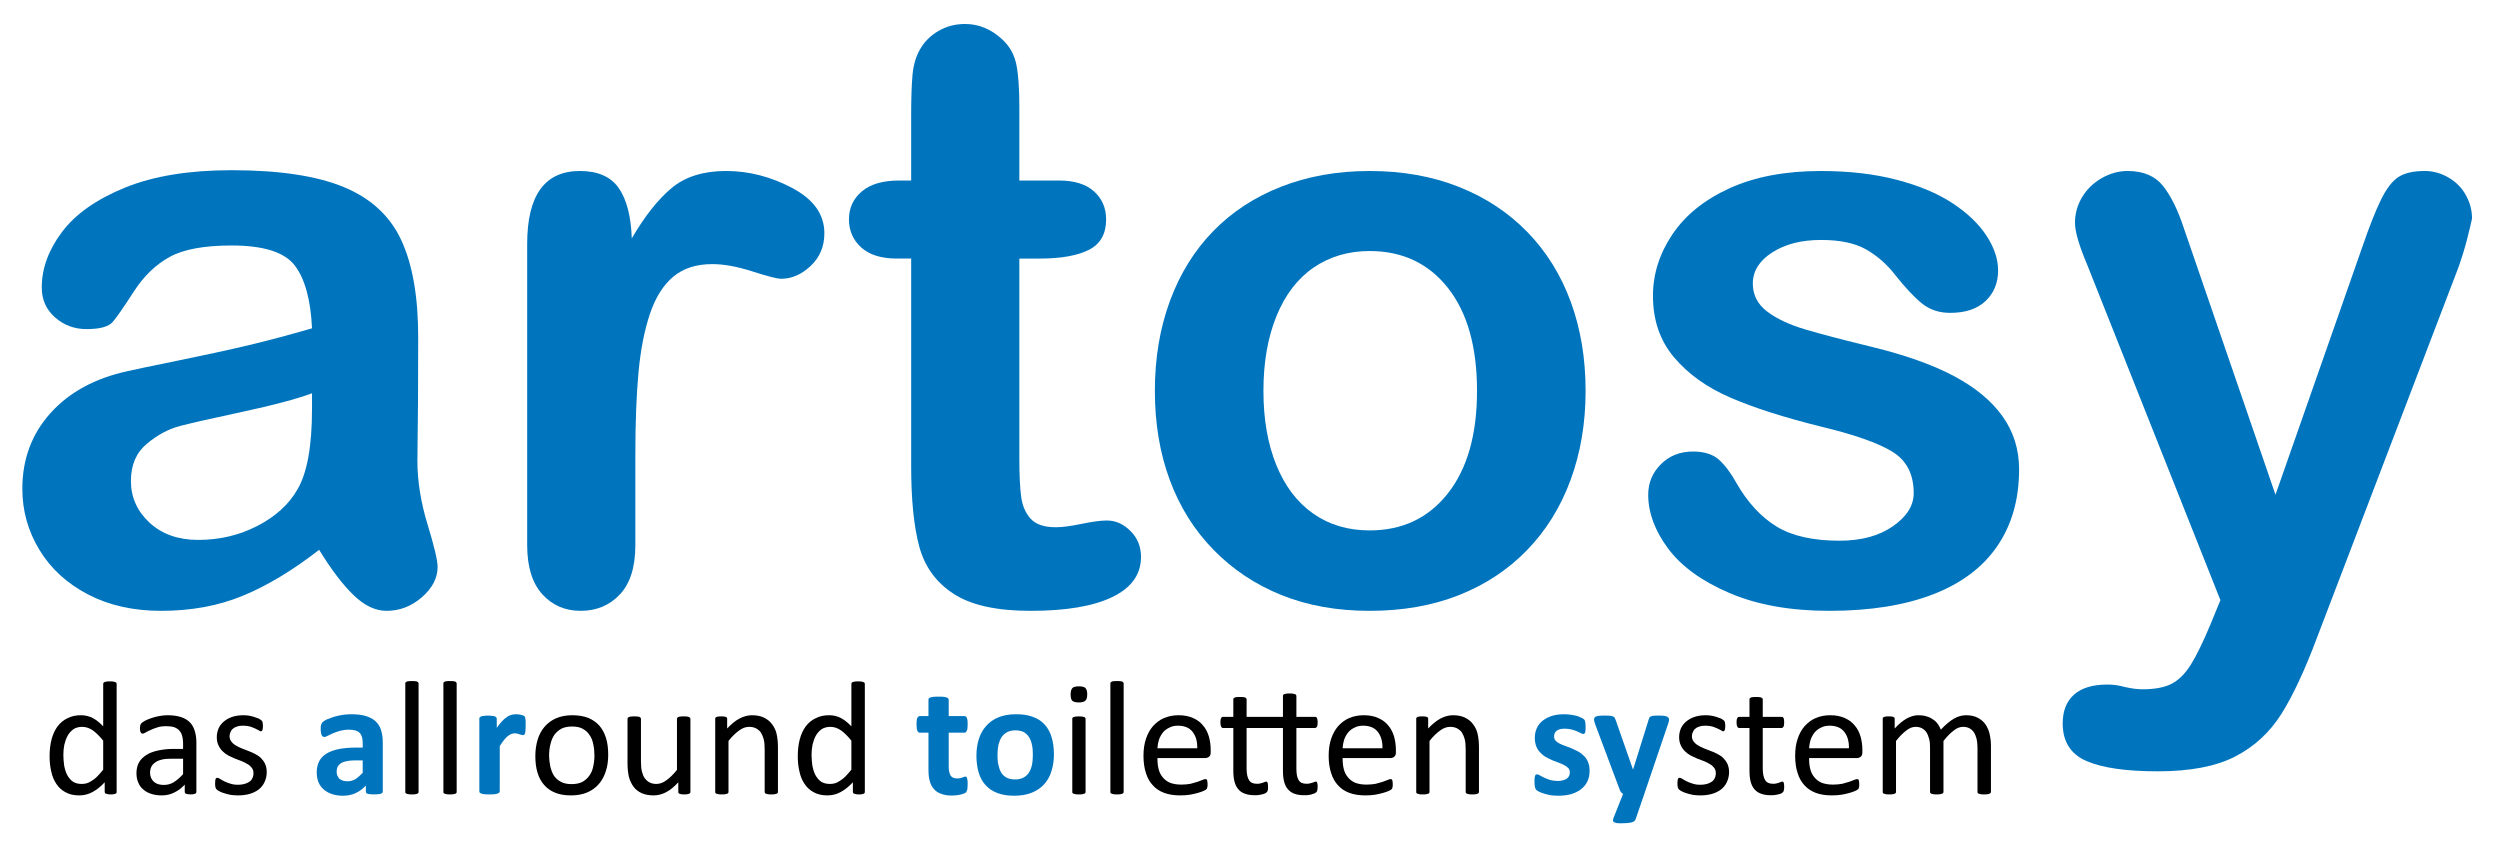 <?xml version="1.0" encoding="UTF-8" standalone="no"?><!DOCTYPE svg PUBLIC "-//W3C//DTD SVG 1.1//EN" "http://www.w3.org/Graphics/SVG/1.1/DTD/svg11.dtd"><svg width="100%" height="100%" viewBox="0 0 360 122" version="1.1" xmlns="http://www.w3.org/2000/svg" xmlns:xlink="http://www.w3.org/1999/xlink" xml:space="preserve" xmlns:serif="http://www.serif.com/" style="fill-rule:evenodd;clip-rule:evenodd;stroke-linejoin:round;stroke-miterlimit:2;"><rect id="ArtBoard1" x="0" y="0" width="359.191" height="122" style="fill:none;"/><g><path d="M45.957,79.174c-3.766,2.929 -7.408,5.126 -10.927,6.59c-3.519,1.465 -7.466,2.197 -11.841,2.197c-3.994,0 -7.503,-0.789 -10.527,-2.368c-3.025,-1.579 -5.355,-3.718 -6.99,-6.419c-1.636,-2.701 -2.454,-5.63 -2.454,-8.788c-0,-4.26 1.35,-7.893 4.051,-10.899c2.701,-3.005 6.41,-5.021 11.127,-6.048c0.989,-0.228 3.443,-0.742 7.361,-1.541c3.918,-0.799 7.276,-1.531 10.072,-2.197c2.796,-0.665 5.829,-1.474 9.101,-2.425c-0.19,-4.108 -1.018,-7.123 -2.482,-9.044c-1.465,-1.921 -4.499,-2.882 -9.102,-2.882c-3.956,0 -6.933,0.552 -8.93,1.655c-1.997,1.103 -3.709,2.758 -5.135,4.965c-1.427,2.206 -2.435,3.661 -3.024,4.365c-0.59,0.704 -1.855,1.055 -3.795,1.055c-1.75,0 -3.262,-0.561 -4.536,-1.683c-1.275,-1.122 -1.912,-2.558 -1.912,-4.308c-0,-2.739 0.97,-5.402 2.91,-7.989c1.94,-2.586 4.964,-4.717 9.073,-6.391c4.108,-1.673 9.225,-2.51 15.349,-2.51c6.848,-0 12.231,0.808 16.149,2.425c3.918,1.617 6.686,4.175 8.302,7.675c1.617,3.499 2.425,8.14 2.425,13.923c0,3.652 -0.009,6.752 -0.028,9.301c-0.019,2.548 -0.048,5.382 -0.086,8.502c0,2.929 0.485,5.982 1.455,9.158c0.97,3.177 1.455,5.221 1.455,6.134c0,1.598 -0.751,3.053 -2.253,4.366c-1.503,1.312 -3.205,1.968 -5.107,1.968c-1.598,0 -3.177,-0.751 -4.737,-2.254c-1.559,-1.502 -3.214,-3.68 -4.964,-6.533Zm-1.027,-22.54c-2.283,0.837 -5.602,1.722 -9.957,2.654c-4.356,0.932 -7.371,1.617 -9.045,2.054c-1.673,0.437 -3.271,1.293 -4.793,2.568c-1.521,1.274 -2.282,3.053 -2.282,5.335c-0,2.359 0.894,4.365 2.682,6.02c1.788,1.655 4.127,2.482 7.018,2.482c3.082,0 5.925,-0.675 8.531,-2.026c2.606,-1.35 4.517,-3.09 5.735,-5.221c1.407,-2.358 2.111,-6.238 2.111,-11.64l-0,-2.226Z" style="fill:#0075be;fill-rule:nonzero;"/><path d="M91.492,65.479l0,13.01c0,3.157 -0.742,5.525 -2.225,7.104c-1.484,1.579 -3.367,2.368 -5.649,2.368c-2.245,0 -4.09,-0.799 -5.535,-2.396c-1.446,-1.598 -2.169,-3.957 -2.169,-7.076l0,-43.367c0,-6.999 2.53,-10.499 7.59,-10.499c2.586,-0 4.45,0.818 5.592,2.453c1.141,1.636 1.769,4.052 1.883,7.247c1.864,-3.195 3.775,-5.611 5.734,-7.247c1.959,-1.635 4.575,-2.453 7.846,-2.453c3.272,-0 6.448,0.818 9.53,2.453c3.081,1.636 4.622,3.805 4.622,6.506c-0,1.902 -0.657,3.471 -1.969,4.707c-1.312,1.236 -2.729,1.855 -4.251,1.855c-0.571,-0 -1.95,-0.352 -4.137,-1.056c-2.187,-0.704 -4.118,-1.056 -5.792,-1.056c-2.282,0 -4.146,0.599 -5.592,1.798c-1.445,1.198 -2.568,2.976 -3.367,5.335c-0.798,2.359 -1.35,5.164 -1.654,8.417c-0.305,3.252 -0.457,7.218 -0.457,11.897Z" style="fill:#0075be;fill-rule:nonzero;"/><path d="M129.495,25.992l1.712,0l0,-9.358c0,-2.51 0.067,-4.479 0.2,-5.906c0.133,-1.426 0.504,-2.653 1.112,-3.68c0.609,-1.065 1.484,-1.931 2.625,-2.596c1.142,-0.666 2.416,-0.999 3.823,-0.999c1.979,-0 3.767,0.742 5.364,2.225c1.065,0.989 1.741,2.197 2.026,3.624c0.285,1.426 0.428,3.452 0.428,6.077l-0,10.613l5.706,0c2.206,0 3.89,0.523 5.05,1.57c1.16,1.046 1.74,2.387 1.74,4.022c0,2.093 -0.827,3.557 -2.482,4.394c-1.655,0.837 -4.023,1.255 -7.104,1.255l-2.91,0l-0,28.645c-0,2.435 0.085,4.309 0.257,5.621c0.171,1.312 0.627,2.378 1.369,3.195c0.742,0.818 1.95,1.227 3.624,1.227c0.913,0 2.149,-0.161 3.709,-0.485c1.559,-0.323 2.777,-0.485 3.651,-0.485c1.256,0 2.388,0.504 3.396,1.512c1.008,1.008 1.512,2.254 1.512,3.738c-0,2.511 -1.37,4.432 -4.109,5.763c-2.739,1.331 -6.676,1.997 -11.811,1.997c-4.87,0 -8.56,-0.818 -11.07,-2.453c-2.511,-1.636 -4.156,-3.9 -4.936,-6.791c-0.78,-2.891 -1.17,-6.752 -1.17,-11.583l0,-29.901l-2.054,0c-2.245,0 -3.956,-0.532 -5.136,-1.597c-1.179,-1.065 -1.769,-2.416 -1.769,-4.052c0,-1.635 0.619,-2.976 1.855,-4.022c1.236,-1.047 3.034,-1.57 5.392,-1.57Z" style="fill:#0075be;fill-rule:nonzero;"/><path d="M228.326,56.292c-0,4.641 -0.723,8.921 -2.168,12.839c-1.446,3.918 -3.538,7.285 -6.277,10.1c-2.739,2.815 -6.011,4.974 -9.815,6.476c-3.804,1.503 -8.084,2.254 -12.839,2.254c-4.717,0 -8.958,-0.761 -12.724,-2.282c-3.766,-1.522 -7.028,-3.7 -9.786,-6.534c-2.758,-2.834 -4.851,-6.181 -6.277,-10.043c-1.427,-3.861 -2.14,-8.131 -2.14,-12.81c-0,-4.717 0.723,-9.035 2.168,-12.953c1.446,-3.918 3.519,-7.266 6.22,-10.043c2.701,-2.777 5.972,-4.917 9.815,-6.419c3.842,-1.503 8.083,-2.254 12.724,-2.254c4.717,-0 8.997,0.761 12.839,2.282c3.842,1.522 7.133,3.69 9.872,6.505c2.739,2.815 4.822,6.163 6.248,10.043c1.427,3.88 2.14,8.16 2.14,12.839Zm-15.635,0c0,-6.353 -1.398,-11.298 -4.194,-14.836c-2.796,-3.538 -6.553,-5.307 -11.27,-5.307c-3.043,0 -5.725,0.79 -8.045,2.368c-2.321,1.579 -4.109,3.909 -5.364,6.99c-1.256,3.082 -1.883,6.677 -1.883,10.785c-0,4.07 0.618,7.627 1.854,10.671c1.237,3.043 3.006,5.373 5.307,6.99c2.302,1.616 5.012,2.425 8.131,2.425c4.717,-0 8.474,-1.779 11.27,-5.336c2.796,-3.556 4.194,-8.473 4.194,-14.75Z" style="fill:#0075be;fill-rule:nonzero;"/><path d="M290.751,67.59c0,4.299 -1.046,7.979 -3.138,11.042c-2.092,3.062 -5.183,5.382 -9.273,6.961c-4.089,1.579 -9.063,2.368 -14.921,2.368c-5.592,0 -10.385,-0.856 -14.38,-2.568c-3.994,-1.711 -6.942,-3.851 -8.844,-6.419c-1.902,-2.568 -2.853,-5.145 -2.853,-7.732c-0,-1.712 0.608,-3.176 1.826,-4.394c1.217,-1.217 2.758,-1.826 4.622,-1.826c1.635,0 2.891,0.4 3.766,1.199c0.875,0.799 1.711,1.921 2.51,3.366c1.598,2.777 3.51,4.851 5.735,6.22c2.225,1.37 5.259,2.054 9.101,2.054c3.12,0 5.678,-0.694 7.675,-2.082c1.997,-1.389 2.996,-2.977 2.996,-4.765c-0,-2.739 -1.037,-4.736 -3.11,-5.992c-2.073,-1.255 -5.487,-2.453 -10.243,-3.594c-5.363,-1.332 -9.729,-2.73 -13.095,-4.194c-3.367,-1.465 -6.058,-3.396 -8.074,-5.792c-2.017,-2.397 -3.025,-5.345 -3.025,-8.845c0,-3.119 0.932,-6.067 2.796,-8.844c1.864,-2.777 4.613,-4.993 8.246,-6.648c3.633,-1.655 8.017,-2.482 13.152,-2.482c4.033,-0 7.656,0.418 10.871,1.255c3.214,0.837 5.896,1.959 8.045,3.367c2.15,1.407 3.785,2.967 4.908,4.679c1.122,1.712 1.683,3.386 1.683,5.021c-0,1.788 -0.599,3.253 -1.797,4.394c-1.199,1.141 -2.901,1.712 -5.107,1.712c-1.598,-0 -2.958,-0.457 -4.08,-1.37c-1.123,-0.913 -2.406,-2.282 -3.852,-4.108c-1.179,-1.522 -2.568,-2.739 -4.166,-3.652c-1.597,-0.913 -3.766,-1.369 -6.505,-1.369c-2.815,-0 -5.154,0.599 -7.018,1.797c-1.864,1.198 -2.796,2.691 -2.796,4.479c-0,1.636 0.685,2.977 2.054,4.023c1.37,1.046 3.215,1.912 5.535,2.596c2.321,0.685 5.516,1.522 9.586,2.511c4.832,1.179 8.778,2.587 11.841,4.223c3.062,1.636 5.382,3.566 6.961,5.791c1.579,2.226 2.368,4.765 2.368,7.618Z" style="fill:#0075be;fill-rule:nonzero;"/><path d="M318.312,89.901l1.427,-3.48l-19.173,-48.275c-1.179,-2.777 -1.769,-4.793 -1.769,-6.048c-0,-1.332 0.342,-2.568 1.027,-3.709c0.685,-1.141 1.626,-2.054 2.825,-2.739c1.198,-0.685 2.444,-1.027 3.737,-1.027c2.245,-0 3.937,0.713 5.079,2.14c1.141,1.426 2.149,3.471 3.024,6.134l13.181,38.345l12.497,-35.663c0.989,-2.891 1.883,-5.155 2.681,-6.791c0.799,-1.635 1.646,-2.739 2.54,-3.309c0.894,-0.571 2.159,-0.856 3.794,-0.856c1.18,-0 2.311,0.314 3.395,0.941c1.085,0.628 1.922,1.474 2.511,2.54c0.59,1.065 0.885,2.187 0.885,3.366c-0.153,0.723 -0.4,1.75 -0.742,3.082c-0.343,1.331 -0.761,2.681 -1.256,4.051l-20.313,53.181c-1.75,4.679 -3.462,8.35 -5.136,11.013c-1.674,2.663 -3.89,4.708 -6.648,6.134c-2.758,1.427 -6.476,2.14 -11.155,2.14c-4.565,0 -7.989,-0.494 -10.271,-1.483c-2.283,-0.99 -3.424,-2.796 -3.424,-5.421c0,-1.788 0.542,-3.167 1.626,-4.137c1.084,-0.97 2.692,-1.455 4.822,-1.455c0.837,-0 1.655,0.114 2.454,0.342c0.989,0.228 1.845,0.342 2.567,0.342c1.788,0 3.196,-0.266 4.223,-0.798c1.027,-0.533 1.95,-1.456 2.767,-2.768c0.818,-1.312 1.76,-3.243 2.825,-5.792Z" style="fill:#0075be;fill-rule:nonzero;"/><g transform="matrix(0.994,0,0,0.994,-21.055,15.593)"><g transform="matrix(24.045,0,0,24.045,27.235,99.325)"><path d="M0.451,-0.012c0,0.002 -0,0.005 -0.002,0.007c-0.001,0.002 -0.003,0.003 -0.005,0.004c-0.003,0.001 -0.007,0.002 -0.011,0.003c-0.005,0.001 -0.01,0.001 -0.017,0.001c-0.007,-0 -0.013,-0 -0.017,-0.001c-0.005,-0.001 -0.008,-0.002 -0.011,-0.003c-0.003,-0.001 -0.005,-0.002 -0.007,-0.004c-0.001,-0.002 -0.002,-0.005 -0.002,-0.007l0,-0.058c-0.023,0.025 -0.047,0.044 -0.072,0.058c-0.025,0.014 -0.052,0.021 -0.081,0.021c-0.033,0 -0.06,-0.006 -0.083,-0.019c-0.023,-0.012 -0.041,-0.029 -0.055,-0.05c-0.015,-0.022 -0.025,-0.047 -0.031,-0.075c-0.007,-0.029 -0.01,-0.06 -0.01,-0.092c-0,-0.037 0.004,-0.071 0.012,-0.102c0.008,-0.03 0.02,-0.056 0.036,-0.078c0.016,-0.021 0.036,-0.038 0.06,-0.049c0.023,-0.012 0.05,-0.018 0.081,-0.018c0.026,0 0.05,0.006 0.071,0.017c0.021,0.011 0.042,0.028 0.063,0.05l0,-0.256c0,-0.002 0.001,-0.004 0.002,-0.006c0.001,-0.002 0.003,-0.004 0.006,-0.005c0.004,-0.001 0.008,-0.002 0.013,-0.003c0.005,-0.001 0.011,-0.001 0.019,-0.001c0.008,-0 0.015,0 0.02,0.001c0.005,0.001 0.009,0.002 0.012,0.003c0.003,0.001 0.006,0.003 0.007,0.005c0.001,0.002 0.002,0.004 0.002,0.006l0,0.651Zm-0.081,-0.309c-0.022,-0.027 -0.043,-0.048 -0.063,-0.062c-0.02,-0.014 -0.042,-0.021 -0.064,-0.021c-0.02,-0 -0.038,0.005 -0.052,0.014c-0.014,0.01 -0.026,0.023 -0.035,0.039c-0.009,0.016 -0.015,0.034 -0.02,0.054c-0.004,0.02 -0.006,0.041 -0.006,0.062c0,0.022 0.002,0.043 0.005,0.065c0.004,0.021 0.01,0.04 0.018,0.056c0.009,0.016 0.02,0.03 0.034,0.04c0.014,0.009 0.032,0.014 0.053,0.014c0.01,0 0.021,-0.001 0.031,-0.004c0.01,-0.003 0.02,-0.008 0.03,-0.015c0.011,-0.006 0.022,-0.015 0.033,-0.026c0.011,-0.011 0.023,-0.025 0.036,-0.041l0,-0.175Z" style="fill-rule:nonzero;"/></g><g transform="matrix(24.045,0,0,24.045,39.867,99.325)"><path d="M0.406,-0.012c-0,0.004 -0.002,0.007 -0.004,0.009c-0.003,0.002 -0.006,0.003 -0.011,0.004c-0.004,0.001 -0.011,0.002 -0.02,0.002c-0.008,-0 -0.015,-0.001 -0.02,-0.002c-0.005,-0.001 -0.009,-0.002 -0.011,-0.004c-0.002,-0.002 -0.004,-0.005 -0.004,-0.009l0,-0.044c-0.019,0.021 -0.04,0.037 -0.064,0.048c-0.023,0.012 -0.048,0.017 -0.075,0.017c-0.023,0 -0.044,-0.003 -0.062,-0.009c-0.019,-0.006 -0.035,-0.014 -0.048,-0.026c-0.014,-0.011 -0.024,-0.025 -0.031,-0.042c-0.007,-0.016 -0.011,-0.035 -0.011,-0.057c-0,-0.024 0.005,-0.046 0.015,-0.064c0.01,-0.018 0.025,-0.033 0.044,-0.045c0.018,-0.012 0.042,-0.021 0.069,-0.027c0.027,-0.006 0.058,-0.01 0.092,-0.01l0.061,0l-0,-0.034c-0,-0.017 -0.002,-0.032 -0.006,-0.045c-0.003,-0.013 -0.009,-0.023 -0.017,-0.032c-0.008,-0.009 -0.018,-0.015 -0.031,-0.02c-0.013,-0.004 -0.028,-0.006 -0.047,-0.006c-0.02,-0 -0.038,0.002 -0.053,0.007c-0.016,0.005 -0.03,0.01 -0.042,0.016c-0.012,0.005 -0.022,0.01 -0.03,0.015c-0.008,0.005 -0.014,0.007 -0.017,0.007c-0.003,0 -0.005,-0 -0.007,-0.002c-0.002,-0.001 -0.004,-0.003 -0.005,-0.006c-0.002,-0.002 -0.003,-0.006 -0.004,-0.01c-0,-0.004 -0.001,-0.008 -0.001,-0.013c0,-0.008 0.001,-0.015 0.002,-0.019c0.001,-0.005 0.004,-0.01 0.008,-0.014c0.005,-0.004 0.012,-0.009 0.023,-0.015c0.011,-0.005 0.023,-0.011 0.037,-0.015c0.014,-0.005 0.03,-0.009 0.046,-0.012c0.017,-0.003 0.033,-0.005 0.05,-0.005c0.032,0 0.059,0.004 0.081,0.011c0.022,0.007 0.04,0.018 0.054,0.032c0.013,0.013 0.023,0.031 0.029,0.051c0.007,0.021 0.01,0.045 0.01,0.072l-0,0.296Zm-0.08,-0.2l-0.069,-0c-0.022,-0 -0.042,0.001 -0.058,0.005c-0.016,0.004 -0.03,0.009 -0.04,0.017c-0.011,0.007 -0.019,0.016 -0.024,0.026c-0.005,0.01 -0.008,0.022 -0.008,0.036c0,0.022 0.008,0.041 0.022,0.054c0.015,0.014 0.035,0.02 0.061,0.02c0.021,0 0.041,-0.005 0.059,-0.016c0.018,-0.011 0.037,-0.027 0.057,-0.049l-0,-0.093Z" style="fill-rule:nonzero;"/></g><g transform="matrix(24.045,0,0,24.045,51.385,99.325)"><path d="M0.351,-0.132c-0,0.023 -0.005,0.043 -0.013,0.06c-0.008,0.018 -0.02,0.033 -0.035,0.045c-0.016,0.012 -0.034,0.021 -0.055,0.027c-0.021,0.006 -0.044,0.009 -0.07,0.009c-0.015,0 -0.03,-0.001 -0.044,-0.003c-0.015,-0.003 -0.027,-0.006 -0.039,-0.01c-0.011,-0.003 -0.02,-0.007 -0.028,-0.011c-0.008,-0.004 -0.014,-0.008 -0.017,-0.011c-0.004,-0.004 -0.006,-0.008 -0.008,-0.014c-0.002,-0.006 -0.002,-0.014 -0.002,-0.024c-0,-0.006 -0,-0.011 0.001,-0.016c0,-0.004 0.001,-0.007 0.002,-0.01c0.001,-0.002 0.002,-0.004 0.004,-0.005c0.002,-0.002 0.004,-0.002 0.006,-0.002c0.004,-0 0.009,0.002 0.016,0.006c0.007,0.005 0.016,0.01 0.026,0.015c0.01,0.005 0.022,0.01 0.036,0.014c0.014,0.005 0.03,0.007 0.049,0.007c0.013,-0 0.026,-0.002 0.037,-0.005c0.011,-0.003 0.02,-0.007 0.029,-0.013c0.008,-0.005 0.014,-0.012 0.018,-0.021c0.005,-0.009 0.007,-0.019 0.007,-0.031c-0,-0.013 -0.003,-0.023 -0.01,-0.032c-0.006,-0.008 -0.014,-0.016 -0.025,-0.022c-0.01,-0.007 -0.022,-0.012 -0.035,-0.018c-0.013,-0.005 -0.026,-0.01 -0.04,-0.015c-0.014,-0.006 -0.027,-0.012 -0.041,-0.019c-0.013,-0.007 -0.025,-0.016 -0.035,-0.026c-0.01,-0.01 -0.019,-0.022 -0.025,-0.036c-0.007,-0.014 -0.01,-0.031 -0.01,-0.05c0,-0.018 0.004,-0.034 0.01,-0.05c0.007,-0.016 0.017,-0.029 0.03,-0.041c0.014,-0.012 0.03,-0.022 0.05,-0.029c0.02,-0.007 0.044,-0.011 0.07,-0.011c0.012,0 0.024,0.001 0.036,0.003c0.011,0.002 0.022,0.005 0.031,0.008c0.01,0.003 0.018,0.006 0.025,0.009c0.006,0.004 0.011,0.007 0.015,0.009c0.003,0.003 0.005,0.005 0.006,0.007c0.002,0.002 0.002,0.004 0.003,0.007c0,0.002 0.001,0.005 0.001,0.009c0.001,0.003 0.001,0.008 0.001,0.013c0,0.005 -0,0.01 -0.001,0.014c-0,0.004 -0.001,0.008 -0.002,0.01c-0.001,0.003 -0.003,0.005 -0.004,0.006c-0.002,0.001 -0.004,0.002 -0.006,0.002c-0.003,-0 -0.007,-0.002 -0.012,-0.006c-0.006,-0.003 -0.013,-0.007 -0.022,-0.011c-0.009,-0.004 -0.019,-0.008 -0.031,-0.012c-0.012,-0.003 -0.025,-0.005 -0.041,-0.005c-0.013,-0 -0.025,0.001 -0.036,0.005c-0.01,0.003 -0.019,0.007 -0.025,0.013c-0.007,0.005 -0.012,0.012 -0.015,0.02c-0.004,0.008 -0.006,0.016 -0.006,0.025c0,0.013 0.004,0.024 0.01,0.032c0.007,0.009 0.015,0.017 0.026,0.023c0.01,0.007 0.022,0.012 0.035,0.018c0.014,0.005 0.027,0.01 0.041,0.016c0.014,0.005 0.028,0.011 0.041,0.018c0.014,0.007 0.026,0.015 0.036,0.025c0.01,0.01 0.019,0.022 0.025,0.035c0.006,0.014 0.01,0.03 0.01,0.049Z" style="fill-rule:nonzero;"/></g><g transform="matrix(24.045,0,0,24.045,66.225,99.325)"><path d="M0.433,-0.015c-0,0.004 -0.002,0.008 -0.005,0.011c-0.004,0.002 -0.009,0.004 -0.016,0.005c-0.007,0.001 -0.017,0.002 -0.031,0.002c-0.014,-0 -0.025,-0.001 -0.032,-0.002c-0.006,-0.001 -0.011,-0.003 -0.014,-0.005c-0.003,-0.003 -0.004,-0.007 -0.004,-0.011l0,-0.035c-0.018,0.019 -0.038,0.034 -0.061,0.045c-0.023,0.011 -0.049,0.016 -0.077,0.016c-0.023,0 -0.044,-0.003 -0.063,-0.009c-0.02,-0.006 -0.036,-0.015 -0.051,-0.027c-0.014,-0.012 -0.025,-0.026 -0.033,-0.044c-0.007,-0.017 -0.011,-0.038 -0.011,-0.061c-0,-0.026 0.005,-0.048 0.015,-0.067c0.009,-0.018 0.024,-0.034 0.044,-0.046c0.02,-0.012 0.044,-0.021 0.073,-0.027c0.03,-0.006 0.064,-0.009 0.103,-0.009l0.042,0l0,-0.026c0,-0.014 -0.001,-0.026 -0.004,-0.036c-0.003,-0.01 -0.007,-0.019 -0.014,-0.026c-0.006,-0.007 -0.015,-0.012 -0.025,-0.015c-0.011,-0.003 -0.024,-0.005 -0.04,-0.005c-0.02,0 -0.038,0.003 -0.054,0.007c-0.017,0.005 -0.031,0.01 -0.043,0.015c-0.013,0.006 -0.023,0.011 -0.031,0.015c-0.008,0.005 -0.015,0.007 -0.02,0.007c-0.004,0 -0.007,-0.001 -0.01,-0.003c-0.003,-0.002 -0.005,-0.006 -0.007,-0.01c-0.002,-0.004 -0.003,-0.009 -0.004,-0.016c-0.001,-0.006 -0.001,-0.013 -0.001,-0.02c-0,-0.01 0,-0.018 0.002,-0.024c0.002,-0.006 0.005,-0.011 0.009,-0.016c0.005,-0.005 0.013,-0.01 0.024,-0.016c0.012,-0.005 0.025,-0.01 0.04,-0.015c0.016,-0.005 0.032,-0.009 0.05,-0.012c0.018,-0.003 0.037,-0.005 0.056,-0.005c0.034,0 0.064,0.003 0.088,0.01c0.024,0.007 0.044,0.017 0.06,0.031c0.015,0.014 0.027,0.031 0.034,0.053c0.007,0.022 0.011,0.048 0.011,0.078l-0,0.293Zm-0.121,-0.187l-0.047,0c-0.02,0 -0.037,0.002 -0.051,0.005c-0.014,0.003 -0.025,0.007 -0.034,0.013c-0.009,0.006 -0.015,0.013 -0.019,0.021c-0.004,0.008 -0.006,0.018 -0.006,0.029c-0,0.018 0.006,0.032 0.017,0.043c0.012,0.01 0.028,0.015 0.048,0.015c0.017,0 0.033,-0.004 0.048,-0.013c0.014,-0.009 0.029,-0.022 0.044,-0.038l0,-0.075Z" style="fill:#0075be;fill-rule:nonzero;"/></g><g transform="matrix(24.045,0,0,24.045,78.095,99.325)"><path d="M0.155,-0.012c0,0.002 -0,0.005 -0.002,0.006c-0.001,0.002 -0.003,0.004 -0.006,0.005c-0.003,0.001 -0.007,0.002 -0.012,0.003c-0.005,0.001 -0.012,0.001 -0.02,0.001c-0.008,-0 -0.015,-0 -0.02,-0.001c-0.005,-0.001 -0.009,-0.002 -0.012,-0.003c-0.003,-0.001 -0.005,-0.003 -0.007,-0.005c-0.001,-0.001 -0.001,-0.004 -0.001,-0.006l-0,-0.653c-0,-0.002 0,-0.004 0.001,-0.006c0.002,-0.002 0.004,-0.004 0.007,-0.005c0.003,-0.002 0.007,-0.003 0.012,-0.003c0.005,-0.001 0.012,-0.001 0.02,-0.001c0.008,-0 0.015,0 0.02,0.001c0.005,0 0.009,0.001 0.012,0.003c0.003,0.001 0.005,0.003 0.006,0.005c0.002,0.002 0.002,0.004 0.002,0.006l0,0.653Z" style="fill-rule:nonzero;"/></g><g transform="matrix(24.045,0,0,24.045,83.613,99.325)"><path d="M0.155,-0.012c0,0.002 -0,0.005 -0.002,0.006c-0.001,0.002 -0.003,0.004 -0.006,0.005c-0.003,0.001 -0.007,0.002 -0.012,0.003c-0.005,0.001 -0.012,0.001 -0.02,0.001c-0.008,-0 -0.015,-0 -0.02,-0.001c-0.005,-0.001 -0.009,-0.002 -0.012,-0.003c-0.003,-0.001 -0.005,-0.003 -0.007,-0.005c-0.001,-0.001 -0.001,-0.004 -0.001,-0.006l-0,-0.653c-0,-0.002 0,-0.004 0.001,-0.006c0.002,-0.002 0.004,-0.004 0.007,-0.005c0.003,-0.002 0.007,-0.003 0.012,-0.003c0.005,-0.001 0.012,-0.001 0.02,-0.001c0.008,-0 0.015,0 0.02,0.001c0.005,0 0.009,0.001 0.012,0.003c0.003,0.001 0.005,0.003 0.006,0.005c0.002,0.002 0.002,0.004 0.002,0.006l0,0.653Z" style="fill-rule:nonzero;"/></g><g transform="matrix(24.045,0,0,24.045,89.131,99.325)"><path d="M0.341,-0.412c0,0.012 -0,0.022 -0.001,0.029c-0,0.008 -0.001,0.014 -0.003,0.018c-0.001,0.004 -0.003,0.007 -0.005,0.009c-0.002,0.001 -0.005,0.002 -0.008,0.002c-0.002,-0 -0.005,-0.001 -0.009,-0.002c-0.003,-0.001 -0.006,-0.002 -0.011,-0.003c-0.004,-0.002 -0.008,-0.003 -0.013,-0.004c-0.005,-0.001 -0.01,-0.002 -0.016,-0.002c-0.007,0 -0.014,0.002 -0.021,0.004c-0.006,0.003 -0.014,0.007 -0.021,0.013c-0.007,0.006 -0.015,0.014 -0.023,0.024c-0.008,0.01 -0.016,0.022 -0.025,0.036l-0,0.271c-0,0.004 -0.001,0.007 -0.003,0.009c-0.002,0.002 -0.006,0.004 -0.01,0.006c-0.005,0.002 -0.011,0.003 -0.019,0.004c-0.008,0.001 -0.018,0.001 -0.03,0.001c-0.012,-0 -0.022,-0 -0.03,-0.001c-0.008,-0.001 -0.014,-0.002 -0.019,-0.004c-0.004,-0.002 -0.008,-0.004 -0.01,-0.006c-0.001,-0.002 -0.002,-0.005 -0.002,-0.009l-0,-0.435c-0,-0.003 0,-0.006 0.002,-0.009c0.002,-0.002 0.005,-0.004 0.009,-0.006c0.004,-0.001 0.009,-0.003 0.016,-0.003c0.007,-0.001 0.015,-0.002 0.025,-0.002c0.011,0 0.019,0.001 0.026,0.002c0.007,0 0.012,0.002 0.016,0.003c0.004,0.002 0.006,0.004 0.008,0.006c0.002,0.003 0.003,0.006 0.003,0.009l-0,0.054c0.011,-0.016 0.022,-0.03 0.032,-0.04c0.01,-0.011 0.019,-0.019 0.029,-0.025c0.009,-0.007 0.018,-0.011 0.027,-0.013c0.009,-0.003 0.018,-0.004 0.027,-0.004c0.004,0 0.009,0 0.014,0.001c0.005,0 0.01,0.001 0.015,0.002c0.005,0.001 0.01,0.003 0.014,0.004c0.004,0.002 0.006,0.003 0.008,0.005c0.002,0.001 0.003,0.003 0.004,0.005c0.001,0.002 0.002,0.005 0.002,0.008c0.001,0.004 0.001,0.009 0.002,0.016c0,0.006 0,0.016 0,0.027Z" style="fill:#0075be;fill-rule:nonzero;"/></g><g transform="matrix(24.045,0,0,24.045,97.678,99.325)"><path d="M0.483,-0.237c0,0.036 -0.004,0.069 -0.014,0.099c-0.009,0.03 -0.023,0.056 -0.042,0.078c-0.019,0.022 -0.042,0.039 -0.07,0.051c-0.028,0.012 -0.061,0.018 -0.098,0.018c-0.036,0 -0.068,-0.005 -0.095,-0.016c-0.027,-0.011 -0.049,-0.026 -0.067,-0.047c-0.018,-0.02 -0.031,-0.045 -0.04,-0.074c-0.009,-0.03 -0.013,-0.063 -0.013,-0.1c-0,-0.036 0.005,-0.069 0.014,-0.099c0.009,-0.03 0.023,-0.056 0.042,-0.078c0.019,-0.022 0.042,-0.039 0.07,-0.051c0.028,-0.012 0.061,-0.018 0.098,-0.018c0.036,0 0.068,0.006 0.095,0.016c0.026,0.011 0.049,0.027 0.067,0.047c0.018,0.021 0.031,0.046 0.04,0.075c0.009,0.029 0.013,0.062 0.013,0.099Zm-0.083,0.006c-0,-0.024 -0.002,-0.047 -0.007,-0.068c-0.004,-0.021 -0.011,-0.04 -0.022,-0.055c-0.01,-0.016 -0.024,-0.029 -0.041,-0.038c-0.017,-0.01 -0.039,-0.014 -0.065,-0.014c-0.024,-0 -0.045,0.004 -0.062,0.012c-0.017,0.009 -0.031,0.021 -0.043,0.036c-0.011,0.016 -0.019,0.034 -0.024,0.055c-0.006,0.021 -0.009,0.045 -0.009,0.07c0,0.024 0.003,0.046 0.007,0.067c0.005,0.022 0.012,0.04 0.022,0.056c0.011,0.016 0.024,0.028 0.042,0.037c0.017,0.01 0.039,0.014 0.065,0.014c0.024,0 0.044,-0.004 0.062,-0.012c0.017,-0.009 0.031,-0.021 0.042,-0.036c0.012,-0.015 0.02,-0.033 0.025,-0.055c0.005,-0.021 0.008,-0.044 0.008,-0.069Z" style="fill-rule:nonzero;"/></g><g transform="matrix(24.045,0,0,24.045,110.358,99.325)"><path d="M0.451,-0.012c0,0.002 -0,0.005 -0.002,0.006c-0.001,0.002 -0.003,0.004 -0.006,0.005c-0.003,0.001 -0.006,0.002 -0.011,0.003c-0.005,0.001 -0.011,0.001 -0.017,0.001c-0.008,-0 -0.014,-0 -0.019,-0.001c-0.004,-0.001 -0.008,-0.002 -0.011,-0.003c-0.003,-0.001 -0.005,-0.003 -0.006,-0.005c-0.001,-0.001 -0.001,-0.004 -0.001,-0.006l-0,-0.058c-0.025,0.027 -0.05,0.048 -0.074,0.06c-0.025,0.013 -0.049,0.019 -0.075,0.019c-0.029,0 -0.053,-0.005 -0.073,-0.014c-0.021,-0.01 -0.037,-0.023 -0.049,-0.04c-0.012,-0.017 -0.021,-0.036 -0.027,-0.059c-0.005,-0.022 -0.008,-0.049 -0.008,-0.081l0,-0.267c0,-0.002 0.001,-0.004 0.002,-0.006c0.001,-0.002 0.003,-0.004 0.007,-0.005c0.003,-0.002 0.007,-0.003 0.012,-0.003c0.005,-0.001 0.012,-0.001 0.02,-0.001c0.008,0 0.014,0 0.019,0.001c0.006,0 0.01,0.001 0.013,0.003c0.003,0.001 0.005,0.003 0.006,0.005c0.002,0.002 0.002,0.004 0.002,0.006l0,0.256c0,0.026 0.002,0.047 0.006,0.062c0.004,0.015 0.009,0.029 0.017,0.04c0.008,0.01 0.017,0.019 0.029,0.025c0.012,0.006 0.025,0.009 0.041,0.009c0.02,-0 0.04,-0.007 0.06,-0.022c0.02,-0.014 0.042,-0.035 0.064,-0.063l0,-0.307c0,-0.002 0.001,-0.004 0.002,-0.006c0.001,-0.002 0.003,-0.004 0.006,-0.005c0.004,-0.002 0.008,-0.003 0.013,-0.003c0.005,-0.001 0.012,-0.001 0.02,-0.001c0.007,0 0.014,0 0.019,0.001c0.005,0 0.009,0.001 0.012,0.003c0.003,0.001 0.006,0.003 0.007,0.005c0.001,0.002 0.002,0.004 0.002,0.006l0,0.44Z" style="fill-rule:nonzero;"/></g><g transform="matrix(24.045,0,0,24.045,122.991,99.325)"><path d="M0.453,-0.012c0,0.002 -0.001,0.005 -0.002,0.006c-0.001,0.002 -0.003,0.004 -0.006,0.005c-0.003,0.001 -0.007,0.002 -0.012,0.003c-0.006,0.001 -0.012,0.001 -0.02,0.001c-0.008,-0 -0.015,-0 -0.02,-0.001c-0.005,-0.001 -0.009,-0.002 -0.012,-0.003c-0.003,-0.001 -0.005,-0.003 -0.006,-0.005c-0.002,-0.001 -0.002,-0.004 -0.002,-0.006l-0,-0.258c-0,-0.025 -0.002,-0.045 -0.006,-0.06c-0.004,-0.015 -0.01,-0.029 -0.017,-0.04c-0.008,-0.011 -0.018,-0.019 -0.029,-0.025c-0.012,-0.006 -0.026,-0.009 -0.042,-0.009c-0.02,0 -0.04,0.007 -0.06,0.022c-0.02,0.014 -0.042,0.035 -0.064,0.063l0,0.307c0,0.002 -0,0.005 -0.002,0.006c-0.001,0.002 -0.003,0.004 -0.006,0.005c-0.003,0.001 -0.007,0.002 -0.012,0.003c-0.005,0.001 -0.012,0.001 -0.02,0.001c-0.008,-0 -0.015,-0 -0.02,-0.001c-0.005,-0.001 -0.009,-0.002 -0.012,-0.003c-0.003,-0.001 -0.005,-0.003 -0.007,-0.005c-0.001,-0.001 -0.001,-0.004 -0.001,-0.006l-0,-0.44c-0,-0.002 0,-0.004 0.001,-0.006c0.001,-0.002 0.003,-0.004 0.006,-0.005c0.003,-0.002 0.007,-0.003 0.011,-0.003c0.005,-0.001 0.011,-0.001 0.018,-0.001c0.007,0 0.013,0 0.018,0.001c0.005,0 0.009,0.001 0.011,0.003c0.003,0.001 0.005,0.003 0.006,0.005c0.001,0.002 0.001,0.004 0.001,0.006l0,0.058c0.025,-0.027 0.05,-0.047 0.074,-0.06c0.025,-0.013 0.05,-0.02 0.075,-0.02c0.029,0 0.054,0.005 0.074,0.015c0.02,0.01 0.036,0.023 0.048,0.04c0.013,0.017 0.022,0.036 0.027,0.058c0.005,0.023 0.008,0.049 0.008,0.081l0,0.268Z" style="fill-rule:nonzero;"/></g><g transform="matrix(24.045,0,0,24.045,135.624,99.325)"><path d="M0.451,-0.012c0,0.002 -0,0.005 -0.002,0.007c-0.001,0.002 -0.003,0.003 -0.005,0.004c-0.003,0.001 -0.007,0.002 -0.011,0.003c-0.005,0.001 -0.01,0.001 -0.017,0.001c-0.007,-0 -0.013,-0 -0.017,-0.001c-0.005,-0.001 -0.008,-0.002 -0.011,-0.003c-0.003,-0.001 -0.005,-0.002 -0.007,-0.004c-0.001,-0.002 -0.002,-0.005 -0.002,-0.007l0,-0.058c-0.023,0.025 -0.047,0.044 -0.072,0.058c-0.025,0.014 -0.052,0.021 -0.081,0.021c-0.033,0 -0.06,-0.006 -0.083,-0.019c-0.023,-0.012 -0.041,-0.029 -0.055,-0.05c-0.015,-0.022 -0.025,-0.047 -0.031,-0.075c-0.007,-0.029 -0.01,-0.06 -0.01,-0.092c-0,-0.037 0.004,-0.071 0.012,-0.102c0.008,-0.03 0.02,-0.056 0.036,-0.078c0.016,-0.021 0.036,-0.038 0.06,-0.049c0.023,-0.012 0.05,-0.018 0.081,-0.018c0.026,0 0.05,0.006 0.071,0.017c0.021,0.011 0.042,0.028 0.063,0.05l0,-0.256c0,-0.002 0.001,-0.004 0.002,-0.006c0.001,-0.002 0.003,-0.004 0.006,-0.005c0.004,-0.001 0.008,-0.002 0.013,-0.003c0.005,-0.001 0.011,-0.001 0.019,-0.001c0.008,-0 0.015,0 0.02,0.001c0.005,0.001 0.009,0.002 0.012,0.003c0.003,0.001 0.006,0.003 0.007,0.005c0.001,0.002 0.002,0.004 0.002,0.006l0,0.651Zm-0.081,-0.309c-0.022,-0.027 -0.043,-0.048 -0.063,-0.062c-0.02,-0.014 -0.042,-0.021 -0.064,-0.021c-0.02,-0 -0.038,0.005 -0.052,0.014c-0.014,0.01 -0.026,0.023 -0.035,0.039c-0.009,0.016 -0.015,0.034 -0.02,0.054c-0.004,0.02 -0.006,0.041 -0.006,0.062c0,0.022 0.002,0.043 0.005,0.065c0.004,0.021 0.01,0.04 0.018,0.056c0.009,0.016 0.02,0.03 0.034,0.04c0.014,0.009 0.032,0.014 0.053,0.014c0.01,0 0.021,-0.001 0.031,-0.004c0.01,-0.003 0.02,-0.008 0.03,-0.015c0.011,-0.006 0.022,-0.015 0.033,-0.026c0.011,-0.011 0.023,-0.025 0.036,-0.041l0,-0.175Z" style="fill-rule:nonzero;"/></g><g transform="matrix(24.045,0,0,24.045,153.693,99.325)"><path d="M0.319,-0.06c0,0.015 -0.001,0.026 -0.002,0.033c-0.002,0.008 -0.005,0.013 -0.007,0.017c-0.003,0.003 -0.008,0.005 -0.013,0.008c-0.006,0.002 -0.013,0.004 -0.02,0.006c-0.008,0.002 -0.016,0.003 -0.025,0.004c-0.009,0.001 -0.018,0.002 -0.027,0.002c-0.025,-0 -0.046,-0.003 -0.064,-0.01c-0.018,-0.006 -0.033,-0.015 -0.044,-0.028c-0.012,-0.013 -0.021,-0.029 -0.026,-0.049c-0.006,-0.019 -0.008,-0.042 -0.008,-0.069l-0,-0.223l-0.053,-0c-0.006,-0 -0.011,-0.004 -0.014,-0.012c-0.003,-0.007 -0.005,-0.02 -0.005,-0.038c0,-0.009 0.001,-0.017 0.001,-0.024c0.001,-0.006 0.002,-0.012 0.004,-0.015c0.002,-0.004 0.004,-0.007 0.006,-0.008c0.003,-0.002 0.006,-0.003 0.009,-0.003l0.052,0l-0,-0.097c-0,-0.003 0,-0.006 0.002,-0.009c0.002,-0.002 0.005,-0.005 0.01,-0.006c0.005,-0.002 0.011,-0.003 0.019,-0.004c0.008,-0.001 0.018,-0.001 0.03,-0.001c0.012,-0 0.022,-0 0.03,0.001c0.008,0.001 0.014,0.002 0.018,0.004c0.005,0.001 0.008,0.004 0.01,0.006c0.002,0.003 0.003,0.006 0.003,0.009l0,0.097l0.095,0c0.003,0 0.006,0.001 0.008,0.003c0.003,0.001 0.005,0.004 0.006,0.008c0.002,0.003 0.003,0.009 0.004,0.015c0.001,0.007 0.001,0.015 0.001,0.024c0,0.018 -0.001,0.031 -0.005,0.038c-0.003,0.008 -0.008,0.012 -0.014,0.012l-0.095,-0l0,0.204c0,0.024 0.004,0.042 0.011,0.054c0.008,0.012 0.021,0.018 0.04,0.018c0.007,-0 0.013,-0.001 0.018,-0.002c0.005,-0.001 0.01,-0.002 0.014,-0.004c0.004,-0.001 0.007,-0.003 0.01,-0.004c0.003,-0.001 0.005,-0.001 0.008,-0.001c0.002,-0 0.003,0 0.005,0.001c0.002,0.001 0.003,0.004 0.004,0.007c0.001,0.003 0.002,0.008 0.003,0.014c0.001,0.006 0.001,0.013 0.001,0.022Z" style="fill:#0075be;fill-rule:nonzero;"/></g><g transform="matrix(24.045,0,0,24.045,161.794,99.325)"><path d="M0.502,-0.239c-0,0.037 -0.005,0.071 -0.015,0.102c-0.009,0.03 -0.024,0.057 -0.044,0.079c-0.02,0.022 -0.045,0.039 -0.075,0.051c-0.03,0.012 -0.065,0.018 -0.105,0.018c-0.039,0 -0.072,-0.005 -0.101,-0.016c-0.029,-0.011 -0.052,-0.026 -0.071,-0.047c-0.019,-0.02 -0.033,-0.045 -0.042,-0.075c-0.009,-0.03 -0.014,-0.065 -0.014,-0.103c0,-0.037 0.005,-0.071 0.015,-0.102c0.01,-0.031 0.025,-0.057 0.045,-0.079c0.02,-0.022 0.044,-0.039 0.074,-0.051c0.03,-0.012 0.065,-0.018 0.105,-0.018c0.039,0 0.073,0.005 0.101,0.016c0.029,0.01 0.053,0.026 0.072,0.047c0.018,0.02 0.032,0.045 0.041,0.075c0.009,0.03 0.014,0.064 0.014,0.103Zm-0.127,0.005c0,-0.021 -0.001,-0.041 -0.005,-0.059c-0.003,-0.018 -0.009,-0.034 -0.017,-0.047c-0.008,-0.014 -0.019,-0.024 -0.032,-0.032c-0.014,-0.007 -0.031,-0.011 -0.051,-0.011c-0.019,0 -0.035,0.004 -0.048,0.01c-0.014,0.007 -0.025,0.017 -0.034,0.029c-0.009,0.013 -0.015,0.029 -0.02,0.047c-0.004,0.018 -0.006,0.039 -0.006,0.062c-0,0.021 0.001,0.041 0.005,0.059c0.004,0.018 0.009,0.034 0.017,0.047c0.008,0.013 0.019,0.024 0.033,0.031c0.013,0.007 0.03,0.011 0.051,0.011c0.018,0 0.034,-0.003 0.048,-0.01c0.014,-0.007 0.025,-0.016 0.034,-0.029c0.008,-0.013 0.015,-0.028 0.019,-0.046c0.004,-0.018 0.006,-0.039 0.006,-0.062Z" style="fill:#0075be;fill-rule:nonzero;"/></g><g transform="matrix(24.045,0,0,24.045,174.72,99.325)"><path d="M0.155,-0.012c0,0.002 -0,0.005 -0.002,0.006c-0.001,0.002 -0.003,0.004 -0.006,0.005c-0.003,0.001 -0.007,0.002 -0.012,0.003c-0.005,0.001 -0.012,0.001 -0.02,0.001c-0.008,-0 -0.015,-0 -0.02,-0.001c-0.005,-0.001 -0.009,-0.002 -0.012,-0.003c-0.003,-0.001 -0.005,-0.003 -0.007,-0.005c-0.001,-0.001 -0.001,-0.004 -0.001,-0.006l-0,-0.44c-0,-0.002 0,-0.004 0.001,-0.006c0.002,-0.002 0.004,-0.004 0.007,-0.005c0.003,-0.001 0.007,-0.002 0.012,-0.003c0.005,-0 0.012,-0.001 0.02,-0.001c0.008,0 0.015,0.001 0.02,0.001c0.005,0.001 0.009,0.002 0.012,0.003c0.003,0.001 0.005,0.003 0.006,0.005c0.002,0.002 0.002,0.004 0.002,0.006l0,0.44Zm0.01,-0.588c-0,0.019 -0.004,0.032 -0.011,0.038c-0.007,0.007 -0.021,0.011 -0.04,0.011c-0.019,-0 -0.032,-0.004 -0.039,-0.01c-0.007,-0.007 -0.01,-0.02 -0.01,-0.038c-0,-0.019 0.004,-0.032 0.011,-0.039c0.007,-0.007 0.02,-0.01 0.039,-0.01c0.019,0 0.032,0.003 0.039,0.01c0.007,0.007 0.011,0.019 0.011,0.038Z" style="fill-rule:nonzero;"/></g><g transform="matrix(24.045,0,0,24.045,180.238,99.325)"><path d="M0.155,-0.012c0,0.002 -0,0.005 -0.002,0.006c-0.001,0.002 -0.003,0.004 -0.006,0.005c-0.003,0.001 -0.007,0.002 -0.012,0.003c-0.005,0.001 -0.012,0.001 -0.02,0.001c-0.008,-0 -0.015,-0 -0.02,-0.001c-0.005,-0.001 -0.009,-0.002 -0.012,-0.003c-0.003,-0.001 -0.005,-0.003 -0.007,-0.005c-0.001,-0.001 -0.001,-0.004 -0.001,-0.006l-0,-0.653c-0,-0.002 0,-0.004 0.001,-0.006c0.002,-0.002 0.004,-0.004 0.007,-0.005c0.003,-0.002 0.007,-0.003 0.012,-0.003c0.005,-0.001 0.012,-0.001 0.02,-0.001c0.008,-0 0.015,0 0.02,0.001c0.005,0 0.009,0.001 0.012,0.003c0.003,0.001 0.005,0.003 0.006,0.005c0.002,0.002 0.002,0.004 0.002,0.006l0,0.653Z" style="fill-rule:nonzero;"/></g><g transform="matrix(24.045,0,0,24.045,185.756,99.325)"><path d="M0.45,-0.251c-0,0.013 -0.003,0.022 -0.01,0.027c-0.006,0.005 -0.014,0.008 -0.022,0.008l-0.289,0c-0,0.025 0.002,0.047 0.007,0.066c0.005,0.02 0.013,0.036 0.025,0.05c0.011,0.014 0.026,0.025 0.044,0.033c0.019,0.007 0.041,0.011 0.068,0.011c0.021,-0 0.039,-0.002 0.056,-0.005c0.016,-0.004 0.03,-0.008 0.042,-0.012c0.012,-0.004 0.022,-0.008 0.029,-0.011c0.008,-0.004 0.014,-0.005 0.018,-0.005c0.002,-0 0.004,0 0.006,0.001c0.002,0.001 0.003,0.003 0.004,0.005c0.001,0.003 0.002,0.006 0.002,0.01c0.001,0.004 0.001,0.009 0.001,0.015c0,0.004 -0,0.008 -0,0.011c-0.001,0.003 -0.001,0.006 -0.002,0.008c-0,0.003 -0.001,0.005 -0.002,0.007c-0.001,0.002 -0.003,0.004 -0.004,0.005c-0.002,0.002 -0.007,0.005 -0.016,0.009c-0.009,0.004 -0.02,0.008 -0.034,0.012c-0.014,0.004 -0.031,0.008 -0.049,0.011c-0.018,0.003 -0.038,0.004 -0.059,0.004c-0.036,0 -0.068,-0.005 -0.095,-0.015c-0.027,-0.01 -0.05,-0.025 -0.068,-0.045c-0.019,-0.02 -0.033,-0.045 -0.042,-0.074c-0.01,-0.03 -0.015,-0.065 -0.015,-0.105c0,-0.038 0.005,-0.072 0.015,-0.102c0.01,-0.03 0.024,-0.055 0.042,-0.076c0.019,-0.021 0.041,-0.038 0.067,-0.049c0.026,-0.011 0.055,-0.017 0.087,-0.017c0.035,0 0.064,0.006 0.088,0.017c0.025,0.011 0.045,0.026 0.06,0.045c0.016,0.018 0.027,0.04 0.035,0.066c0.007,0.025 0.011,0.052 0.011,0.08l-0,0.015Zm-0.081,-0.024c0.001,-0.042 -0.009,-0.075 -0.029,-0.1c-0.019,-0.024 -0.049,-0.036 -0.088,-0.036c-0.02,0 -0.037,0.004 -0.052,0.012c-0.015,0.007 -0.028,0.017 -0.038,0.029c-0.01,0.013 -0.018,0.027 -0.024,0.044c-0.005,0.016 -0.008,0.033 -0.009,0.051l0.24,0Z" style="fill-rule:nonzero;"/></g><g transform="matrix(24.045,0,0,24.045,197.591,99.325)"><path d="M0.602,-0.044c0,0.009 -0.001,0.016 -0.002,0.022c-0.001,0.005 -0.003,0.009 -0.006,0.012c-0.003,0.002 -0.007,0.005 -0.011,0.007c-0.005,0.002 -0.011,0.004 -0.018,0.006c-0.006,0.002 -0.014,0.003 -0.021,0.004c-0.008,0.001 -0.015,0.001 -0.023,0.001c-0.023,0 -0.042,-0.003 -0.059,-0.009c-0.016,-0.006 -0.029,-0.015 -0.039,-0.027c-0.011,-0.012 -0.018,-0.028 -0.023,-0.046c-0.005,-0.019 -0.007,-0.041 -0.007,-0.067l-0,-0.256l-0.219,-0l0,0.245c0,0.03 0.005,0.053 0.014,0.068c0.009,0.016 0.025,0.023 0.048,0.023c0.007,0 0.014,-0 0.02,-0.002c0.006,-0.001 0.011,-0.003 0.015,-0.004c0.005,-0.002 0.009,-0.004 0.012,-0.005c0.003,-0.001 0.006,-0.002 0.009,-0.002c0.002,-0 0.003,0 0.005,0.001c0.001,0.001 0.002,0.002 0.003,0.005c0.001,0.002 0.002,0.005 0.002,0.009c0.001,0.004 0.001,0.009 0.001,0.015c0,0.005 0,0.009 -0,0.013c-0.001,0.003 -0.001,0.006 -0.001,0.009c-0.001,0.003 -0.002,0.005 -0.003,0.007c-0.001,0.002 -0.003,0.004 -0.005,0.006c-0.003,0.003 -0.006,0.005 -0.011,0.007c-0.005,0.002 -0.011,0.004 -0.017,0.005c-0.007,0.002 -0.014,0.003 -0.021,0.004c-0.008,0.001 -0.015,0.001 -0.023,0.001c-0.023,0 -0.042,-0.003 -0.058,-0.009c-0.017,-0.006 -0.03,-0.015 -0.04,-0.027c-0.011,-0.012 -0.018,-0.028 -0.023,-0.046c-0.005,-0.019 -0.007,-0.041 -0.007,-0.067l-0,-0.256l-0.062,-0c-0.005,-0 -0.009,-0.003 -0.011,-0.008c-0.003,-0.005 -0.005,-0.014 -0.005,-0.026c0,-0.006 0.001,-0.011 0.001,-0.015c0.001,-0.005 0.002,-0.008 0.004,-0.011c0.001,-0.003 0.003,-0.005 0.005,-0.006c0.002,-0.001 0.004,-0.001 0.007,-0.001l0.061,-0l-0,-0.105c-0,-0.002 0,-0.004 0.001,-0.006c0.002,-0.002 0.004,-0.004 0.007,-0.005c0.003,-0.002 0.007,-0.003 0.012,-0.003c0.005,-0.001 0.012,-0.001 0.02,-0.001c0.008,-0 0.015,-0 0.02,0.001c0.005,0 0.009,0.001 0.012,0.003c0.003,0.001 0.005,0.003 0.006,0.005c0.002,0.002 0.002,0.004 0.002,0.006l0,0.105l0.219,-0l-0,-0.126c-0,-0.002 0,-0.005 0.002,-0.007c0.001,-0.002 0.003,-0.003 0.006,-0.004c0.003,-0.001 0.007,-0.002 0.013,-0.003c0.005,-0.001 0.011,-0.001 0.019,-0.001c0.008,-0 0.014,-0 0.02,0.001c0.005,0.001 0.009,0.002 0.012,0.003c0.003,0.001 0.005,0.002 0.007,0.004c0.001,0.002 0.002,0.005 0.002,0.007l-0,0.126l0.112,-0c0.003,-0 0.005,0 0.007,0.001c0.002,0.001 0.003,0.003 0.005,0.006c0.001,0.003 0.002,0.006 0.003,0.011c0.001,0.004 0.001,0.009 0.001,0.015c0,0.012 -0.001,0.021 -0.004,0.026c-0.003,0.005 -0.007,0.008 -0.012,0.008l-0.112,-0l-0,0.245c-0,0.03 0.004,0.053 0.013,0.068c0.009,0.016 0.025,0.023 0.048,0.023c0.007,0 0.013,-0 0.019,-0.002c0.006,-0.001 0.012,-0.003 0.016,-0.004c0.005,-0.002 0.009,-0.004 0.012,-0.005c0.004,-0.001 0.007,-0.002 0.009,-0.002c0.002,-0 0.003,0 0.005,0.001c0.001,0.001 0.002,0.002 0.003,0.005c0.001,0.002 0.001,0.005 0.002,0.009c0.001,0.004 0.001,0.009 0.001,0.015Z" style="fill-rule:nonzero;"/></g><g transform="matrix(24.045,0,0,24.045,212.584,99.325)"><path d="M0.45,-0.251c-0,0.013 -0.003,0.022 -0.01,0.027c-0.006,0.005 -0.014,0.008 -0.022,0.008l-0.289,0c-0,0.025 0.002,0.047 0.007,0.066c0.005,0.02 0.013,0.036 0.025,0.05c0.011,0.014 0.026,0.025 0.044,0.033c0.019,0.007 0.041,0.011 0.068,0.011c0.021,-0 0.039,-0.002 0.056,-0.005c0.016,-0.004 0.03,-0.008 0.042,-0.012c0.012,-0.004 0.022,-0.008 0.029,-0.011c0.008,-0.004 0.014,-0.005 0.018,-0.005c0.002,-0 0.004,0 0.006,0.001c0.002,0.001 0.003,0.003 0.004,0.005c0.001,0.003 0.002,0.006 0.002,0.01c0.001,0.004 0.001,0.009 0.001,0.015c0,0.004 -0,0.008 -0,0.011c-0.001,0.003 -0.001,0.006 -0.002,0.008c-0,0.003 -0.001,0.005 -0.002,0.007c-0.001,0.002 -0.003,0.004 -0.004,0.005c-0.002,0.002 -0.007,0.005 -0.016,0.009c-0.009,0.004 -0.02,0.008 -0.034,0.012c-0.014,0.004 -0.031,0.008 -0.049,0.011c-0.018,0.003 -0.038,0.004 -0.059,0.004c-0.036,0 -0.068,-0.005 -0.095,-0.015c-0.027,-0.01 -0.05,-0.025 -0.068,-0.045c-0.019,-0.02 -0.033,-0.045 -0.042,-0.074c-0.01,-0.03 -0.015,-0.065 -0.015,-0.105c0,-0.038 0.005,-0.072 0.015,-0.102c0.01,-0.03 0.024,-0.055 0.042,-0.076c0.019,-0.021 0.041,-0.038 0.067,-0.049c0.026,-0.011 0.055,-0.017 0.087,-0.017c0.035,0 0.064,0.006 0.088,0.017c0.025,0.011 0.045,0.026 0.06,0.045c0.016,0.018 0.027,0.04 0.035,0.066c0.007,0.025 0.011,0.052 0.011,0.08l-0,0.015Zm-0.081,-0.024c0.001,-0.042 -0.009,-0.075 -0.029,-0.1c-0.019,-0.024 -0.049,-0.036 -0.088,-0.036c-0.02,0 -0.037,0.004 -0.052,0.012c-0.015,0.007 -0.028,0.017 -0.038,0.029c-0.01,0.013 -0.018,0.027 -0.024,0.044c-0.005,0.016 -0.008,0.033 -0.009,0.051l0.24,0Z" style="fill-rule:nonzero;"/></g><g transform="matrix(24.045,0,0,24.045,224.547,99.325)"><path d="M0.453,-0.012c0,0.002 -0.001,0.005 -0.002,0.006c-0.001,0.002 -0.003,0.004 -0.006,0.005c-0.003,0.001 -0.007,0.002 -0.012,0.003c-0.006,0.001 -0.012,0.001 -0.02,0.001c-0.008,-0 -0.015,-0 -0.02,-0.001c-0.005,-0.001 -0.009,-0.002 -0.012,-0.003c-0.003,-0.001 -0.005,-0.003 -0.006,-0.005c-0.002,-0.001 -0.002,-0.004 -0.002,-0.006l-0,-0.258c-0,-0.025 -0.002,-0.045 -0.006,-0.06c-0.004,-0.015 -0.01,-0.029 -0.017,-0.04c-0.008,-0.011 -0.018,-0.019 -0.029,-0.025c-0.012,-0.006 -0.026,-0.009 -0.042,-0.009c-0.02,0 -0.04,0.007 -0.06,0.022c-0.02,0.014 -0.042,0.035 -0.064,0.063l0,0.307c0,0.002 -0,0.005 -0.002,0.006c-0.001,0.002 -0.003,0.004 -0.006,0.005c-0.003,0.001 -0.007,0.002 -0.012,0.003c-0.005,0.001 -0.012,0.001 -0.02,0.001c-0.008,-0 -0.015,-0 -0.02,-0.001c-0.005,-0.001 -0.009,-0.002 -0.012,-0.003c-0.003,-0.001 -0.005,-0.003 -0.007,-0.005c-0.001,-0.001 -0.001,-0.004 -0.001,-0.006l-0,-0.44c-0,-0.002 0,-0.004 0.001,-0.006c0.001,-0.002 0.003,-0.004 0.006,-0.005c0.003,-0.002 0.007,-0.003 0.011,-0.003c0.005,-0.001 0.011,-0.001 0.018,-0.001c0.007,0 0.013,0 0.018,0.001c0.005,0 0.009,0.001 0.011,0.003c0.003,0.001 0.005,0.003 0.006,0.005c0.001,0.002 0.001,0.004 0.001,0.006l0,0.058c0.025,-0.027 0.05,-0.047 0.074,-0.06c0.025,-0.013 0.05,-0.02 0.075,-0.02c0.029,0 0.054,0.005 0.074,0.015c0.02,0.01 0.036,0.023 0.048,0.04c0.013,0.017 0.022,0.036 0.027,0.058c0.005,0.023 0.008,0.049 0.008,0.081l0,0.268Z" style="fill-rule:nonzero;"/></g><g transform="matrix(24.045,0,0,24.045,242.616,99.325)"><path d="M0.368,-0.14c0,0.025 -0.004,0.047 -0.014,0.066c-0.009,0.019 -0.022,0.034 -0.039,0.047c-0.017,0.013 -0.037,0.022 -0.06,0.029c-0.023,0.006 -0.048,0.009 -0.075,0.009c-0.017,0 -0.032,-0.001 -0.047,-0.003c-0.015,-0.003 -0.028,-0.006 -0.04,-0.01c-0.011,-0.003 -0.021,-0.007 -0.029,-0.011c-0.008,-0.004 -0.014,-0.008 -0.017,-0.011c-0.004,-0.004 -0.006,-0.009 -0.008,-0.016c-0.002,-0.008 -0.003,-0.018 -0.003,-0.033c-0,-0.009 -0,-0.017 0.001,-0.022c0,-0.006 0.001,-0.011 0.003,-0.014c0.001,-0.004 0.002,-0.006 0.004,-0.007c0.002,-0.001 0.005,-0.002 0.008,-0.002c0.003,0 0.009,0.002 0.016,0.006c0.007,0.004 0.015,0.009 0.026,0.014c0.01,0.005 0.022,0.009 0.036,0.014c0.014,0.004 0.03,0.006 0.047,0.006c0.011,-0 0.021,-0.001 0.03,-0.004c0.008,-0.002 0.016,-0.005 0.022,-0.009c0.007,-0.005 0.011,-0.01 0.015,-0.016c0.003,-0.007 0.005,-0.014 0.005,-0.023c-0,-0.01 -0.003,-0.018 -0.009,-0.025c-0.007,-0.007 -0.014,-0.013 -0.024,-0.018c-0.01,-0.006 -0.022,-0.01 -0.034,-0.015c-0.013,-0.005 -0.026,-0.01 -0.039,-0.015c-0.013,-0.006 -0.026,-0.012 -0.038,-0.019c-0.013,-0.007 -0.024,-0.016 -0.034,-0.027c-0.01,-0.01 -0.018,-0.022 -0.024,-0.037c-0.006,-0.015 -0.009,-0.032 -0.009,-0.053c0,-0.021 0.004,-0.04 0.012,-0.057c0.008,-0.018 0.02,-0.033 0.035,-0.045c0.016,-0.012 0.034,-0.022 0.056,-0.029c0.022,-0.007 0.047,-0.01 0.074,-0.01c0.014,0 0.027,0.001 0.04,0.003c0.013,0.002 0.025,0.004 0.035,0.007c0.01,0.003 0.019,0.006 0.026,0.01c0.008,0.003 0.013,0.006 0.016,0.009c0.003,0.002 0.005,0.004 0.006,0.007c0.002,0.002 0.003,0.005 0.003,0.009c0.001,0.003 0.002,0.007 0.002,0.012c0.001,0.005 0.001,0.012 0.001,0.019c-0,0.009 -0,0.016 -0.001,0.022c-0,0.005 -0.001,0.01 -0.002,0.013c-0.002,0.003 -0.003,0.005 -0.005,0.006c-0.002,0.002 -0.004,0.002 -0.007,0.002c-0.003,0 -0.007,-0.002 -0.014,-0.005c-0.006,-0.003 -0.013,-0.007 -0.023,-0.011c-0.009,-0.004 -0.02,-0.008 -0.032,-0.011c-0.012,-0.003 -0.026,-0.005 -0.042,-0.005c-0.011,-0 -0.02,0.001 -0.029,0.003c-0.008,0.003 -0.014,0.006 -0.02,0.01c-0.005,0.004 -0.009,0.009 -0.011,0.015c-0.003,0.006 -0.004,0.012 -0.004,0.018c-0,0.01 0.003,0.019 0.009,0.026c0.006,0.007 0.014,0.013 0.025,0.018c0.01,0.005 0.021,0.01 0.034,0.014c0.013,0.005 0.026,0.01 0.039,0.015c0.013,0.006 0.026,0.012 0.039,0.019c0.013,0.007 0.024,0.016 0.034,0.026c0.011,0.011 0.019,0.023 0.025,0.038c0.006,0.014 0.009,0.031 0.009,0.051Z" style="fill:#0075be;fill-rule:nonzero;"/></g><g transform="matrix(24.045,0,0,24.045,251.844,99.325)"><path d="M0.314,-0l-0.053,0.154c-0.003,0.008 -0.011,0.014 -0.024,0.018c-0.013,0.003 -0.032,0.005 -0.057,0.005c-0.013,0 -0.023,-0 -0.031,-0.001c-0.008,-0.002 -0.014,-0.003 -0.018,-0.006c-0.004,-0.003 -0.006,-0.006 -0.006,-0.01c-0,-0.004 0.001,-0.008 0.003,-0.014l0.058,-0.146c-0.004,-0.002 -0.008,-0.005 -0.011,-0.009c-0.004,-0.004 -0.006,-0.008 -0.008,-0.013l-0.15,-0.4c-0.004,-0.012 -0.006,-0.02 -0.006,-0.026c-0,-0.007 0.002,-0.011 0.006,-0.015c0.004,-0.003 0.01,-0.005 0.019,-0.007c0.01,-0.001 0.022,-0.002 0.037,-0.002c0.014,0 0.025,0.001 0.033,0.001c0.009,0.001 0.015,0.002 0.019,0.004c0.005,0.002 0.008,0.005 0.011,0.009c0.002,0.004 0.004,0.01 0.007,0.017l0.102,0.292l0.002,-0l0.093,-0.298c0.002,-0.008 0.005,-0.014 0.008,-0.017c0.003,-0.002 0.008,-0.004 0.015,-0.006c0.007,-0.001 0.02,-0.002 0.038,-0.002c0.014,0 0.026,0.001 0.035,0.002c0.009,0.002 0.016,0.004 0.02,0.008c0.005,0.003 0.007,0.008 0.007,0.014c-0,0.006 -0.001,0.013 -0.004,0.021l-0.145,0.427Z" style="fill:#0075be;fill-rule:nonzero;"/></g><g transform="matrix(24.045,0,0,24.045,263.233,99.325)"><path d="M0.351,-0.132c-0,0.023 -0.005,0.043 -0.013,0.06c-0.008,0.018 -0.02,0.033 -0.035,0.045c-0.016,0.012 -0.034,0.021 -0.055,0.027c-0.021,0.006 -0.044,0.009 -0.07,0.009c-0.015,0 -0.03,-0.001 -0.044,-0.003c-0.015,-0.003 -0.027,-0.006 -0.039,-0.01c-0.011,-0.003 -0.02,-0.007 -0.028,-0.011c-0.008,-0.004 -0.014,-0.008 -0.017,-0.011c-0.004,-0.004 -0.006,-0.008 -0.008,-0.014c-0.002,-0.006 -0.002,-0.014 -0.002,-0.024c-0,-0.006 -0,-0.011 0.001,-0.016c0,-0.004 0.001,-0.007 0.002,-0.01c0.001,-0.002 0.002,-0.004 0.004,-0.005c0.002,-0.002 0.004,-0.002 0.006,-0.002c0.004,-0 0.009,0.002 0.016,0.006c0.007,0.005 0.016,0.01 0.026,0.015c0.01,0.005 0.022,0.01 0.036,0.014c0.014,0.005 0.03,0.007 0.049,0.007c0.013,-0 0.026,-0.002 0.037,-0.005c0.011,-0.003 0.02,-0.007 0.029,-0.013c0.008,-0.005 0.014,-0.012 0.018,-0.021c0.005,-0.009 0.007,-0.019 0.007,-0.031c-0,-0.013 -0.003,-0.023 -0.01,-0.032c-0.006,-0.008 -0.014,-0.016 -0.025,-0.022c-0.01,-0.007 -0.022,-0.012 -0.035,-0.018c-0.013,-0.005 -0.026,-0.01 -0.04,-0.015c-0.014,-0.006 -0.027,-0.012 -0.041,-0.019c-0.013,-0.007 -0.025,-0.016 -0.035,-0.026c-0.01,-0.01 -0.019,-0.022 -0.025,-0.036c-0.007,-0.014 -0.01,-0.031 -0.01,-0.05c0,-0.018 0.004,-0.034 0.01,-0.05c0.007,-0.016 0.017,-0.029 0.03,-0.041c0.014,-0.012 0.03,-0.022 0.05,-0.029c0.02,-0.007 0.044,-0.011 0.07,-0.011c0.012,0 0.024,0.001 0.036,0.003c0.011,0.002 0.022,0.005 0.031,0.008c0.01,0.003 0.018,0.006 0.025,0.009c0.006,0.004 0.011,0.007 0.015,0.009c0.003,0.003 0.005,0.005 0.006,0.007c0.002,0.002 0.002,0.004 0.003,0.007c0,0.002 0.001,0.005 0.001,0.009c0.001,0.003 0.001,0.008 0.001,0.013c0,0.005 -0,0.01 -0.001,0.014c-0,0.004 -0.001,0.008 -0.002,0.01c-0.001,0.003 -0.003,0.005 -0.004,0.006c-0.002,0.001 -0.004,0.002 -0.006,0.002c-0.003,-0 -0.007,-0.002 -0.012,-0.006c-0.006,-0.003 -0.013,-0.007 -0.022,-0.011c-0.009,-0.004 -0.019,-0.008 -0.031,-0.012c-0.012,-0.003 -0.025,-0.005 -0.041,-0.005c-0.013,-0 -0.025,0.001 -0.036,0.005c-0.01,0.003 -0.019,0.007 -0.025,0.013c-0.007,0.005 -0.012,0.012 -0.015,0.02c-0.004,0.008 -0.006,0.016 -0.006,0.025c0,0.013 0.004,0.024 0.01,0.032c0.007,0.009 0.015,0.017 0.026,0.023c0.01,0.007 0.022,0.012 0.035,0.018c0.014,0.005 0.027,0.01 0.041,0.016c0.014,0.005 0.028,0.011 0.041,0.018c0.014,0.007 0.026,0.015 0.036,0.025c0.01,0.01 0.019,0.022 0.025,0.035c0.006,0.014 0.01,0.03 0.01,0.049Z" style="fill-rule:nonzero;"/></g><g transform="matrix(24.045,0,0,24.045,272.367,99.325)"><path d="M0.303,-0.044c0,0.009 -0,0.016 -0.002,0.022c-0.001,0.006 -0.003,0.01 -0.006,0.012c-0.002,0.003 -0.006,0.005 -0.011,0.008c-0.006,0.002 -0.011,0.004 -0.018,0.005c-0.007,0.002 -0.014,0.003 -0.021,0.004c-0.008,0.001 -0.015,0.001 -0.023,0.001c-0.023,0 -0.042,-0.003 -0.058,-0.009c-0.017,-0.006 -0.03,-0.015 -0.04,-0.027c-0.011,-0.012 -0.018,-0.028 -0.023,-0.046c-0.005,-0.019 -0.007,-0.041 -0.007,-0.067l-0,-0.256l-0.062,-0c-0.005,-0 -0.009,-0.003 -0.011,-0.008c-0.003,-0.005 -0.005,-0.014 -0.005,-0.026c0,-0.006 0.001,-0.011 0.001,-0.015c0.001,-0.005 0.002,-0.008 0.004,-0.011c0.001,-0.003 0.003,-0.005 0.005,-0.006c0.002,-0.001 0.004,-0.001 0.007,-0.001l0.061,-0l-0,-0.105c-0,-0.002 0,-0.004 0.001,-0.006c0.002,-0.002 0.004,-0.004 0.007,-0.005c0.003,-0.002 0.007,-0.003 0.012,-0.003c0.005,-0.001 0.012,-0.001 0.02,-0.001c0.008,-0 0.015,-0 0.02,0.001c0.005,0 0.009,0.001 0.012,0.003c0.003,0.001 0.005,0.003 0.006,0.005c0.002,0.002 0.002,0.004 0.002,0.006l0,0.105l0.113,-0c0.003,-0 0.005,0 0.007,0.001c0.002,0.001 0.004,0.003 0.005,0.006c0.002,0.003 0.003,0.006 0.003,0.011c0.001,0.004 0.001,0.009 0.001,0.015c0,0.012 -0.001,0.021 -0.004,0.026c-0.003,0.005 -0.007,0.008 -0.012,0.008l-0.113,-0l0,0.245c0,0.03 0.005,0.053 0.014,0.068c0.009,0.016 0.025,0.023 0.048,0.023c0.007,0 0.014,-0 0.02,-0.002c0.006,-0.001 0.011,-0.003 0.015,-0.004c0.005,-0.002 0.009,-0.004 0.012,-0.005c0.003,-0.001 0.006,-0.002 0.009,-0.002c0.002,-0 0.003,0 0.005,0.001c0.001,0.001 0.002,0.002 0.003,0.005c0.001,0.002 0.002,0.005 0.002,0.009c0.001,0.004 0.001,0.009 0.001,0.015Z" style="fill-rule:nonzero;"/></g><g transform="matrix(24.045,0,0,24.045,280.163,99.325)"><path d="M0.45,-0.251c-0,0.013 -0.003,0.022 -0.01,0.027c-0.006,0.005 -0.014,0.008 -0.022,0.008l-0.289,0c-0,0.025 0.002,0.047 0.007,0.066c0.005,0.02 0.013,0.036 0.025,0.05c0.011,0.014 0.026,0.025 0.044,0.033c0.019,0.007 0.041,0.011 0.068,0.011c0.021,-0 0.039,-0.002 0.056,-0.005c0.016,-0.004 0.03,-0.008 0.042,-0.012c0.012,-0.004 0.022,-0.008 0.029,-0.011c0.008,-0.004 0.014,-0.005 0.018,-0.005c0.002,-0 0.004,0 0.006,0.001c0.002,0.001 0.003,0.003 0.004,0.005c0.001,0.003 0.002,0.006 0.002,0.01c0.001,0.004 0.001,0.009 0.001,0.015c0,0.004 -0,0.008 -0,0.011c-0.001,0.003 -0.001,0.006 -0.002,0.008c-0,0.003 -0.001,0.005 -0.002,0.007c-0.001,0.002 -0.003,0.004 -0.004,0.005c-0.002,0.002 -0.007,0.005 -0.016,0.009c-0.009,0.004 -0.02,0.008 -0.034,0.012c-0.014,0.004 -0.031,0.008 -0.049,0.011c-0.018,0.003 -0.038,0.004 -0.059,0.004c-0.036,0 -0.068,-0.005 -0.095,-0.015c-0.027,-0.01 -0.05,-0.025 -0.068,-0.045c-0.019,-0.02 -0.033,-0.045 -0.042,-0.074c-0.01,-0.03 -0.015,-0.065 -0.015,-0.105c0,-0.038 0.005,-0.072 0.015,-0.102c0.01,-0.03 0.024,-0.055 0.042,-0.076c0.019,-0.021 0.041,-0.038 0.067,-0.049c0.026,-0.011 0.055,-0.017 0.087,-0.017c0.035,0 0.064,0.006 0.088,0.017c0.025,0.011 0.045,0.026 0.06,0.045c0.016,0.018 0.027,0.04 0.035,0.066c0.007,0.025 0.011,0.052 0.011,0.08l-0,0.015Zm-0.081,-0.024c0.001,-0.042 -0.009,-0.075 -0.029,-0.1c-0.019,-0.024 -0.049,-0.036 -0.088,-0.036c-0.02,0 -0.037,0.004 -0.052,0.012c-0.015,0.007 -0.028,0.017 -0.038,0.029c-0.01,0.013 -0.018,0.027 -0.024,0.044c-0.005,0.016 -0.008,0.033 -0.009,0.051l0.24,0Z" style="fill-rule:nonzero;"/></g><g transform="matrix(24.045,0,0,24.045,292.126,99.325)"><path d="M0.727,-0.012c-0,0.002 -0.001,0.005 -0.002,0.006c-0.002,0.002 -0.004,0.004 -0.007,0.005c-0.003,0.001 -0.007,0.002 -0.012,0.003c-0.005,0.001 -0.012,0.001 -0.019,0.001c-0.009,-0 -0.015,-0 -0.02,-0.001c-0.006,-0.001 -0.01,-0.002 -0.013,-0.003c-0.003,-0.001 -0.005,-0.003 -0.007,-0.005c-0.001,-0.001 -0.001,-0.004 -0.001,-0.006l-0,-0.267c-0,-0.019 -0.002,-0.036 -0.005,-0.051c-0.004,-0.015 -0.009,-0.029 -0.016,-0.04c-0.007,-0.011 -0.016,-0.019 -0.027,-0.025c-0.011,-0.006 -0.024,-0.009 -0.039,-0.009c-0.019,0 -0.038,0.007 -0.056,0.022c-0.019,0.014 -0.04,0.035 -0.062,0.063l-0,0.307c-0,0.002 -0.001,0.005 -0.002,0.006c-0.001,0.002 -0.004,0.004 -0.007,0.005c-0.003,0.001 -0.007,0.002 -0.012,0.003c-0.005,0.001 -0.012,0.001 -0.02,0.001c-0.007,-0 -0.014,-0 -0.019,-0.001c-0.005,-0.001 -0.009,-0.002 -0.013,-0.003c-0.003,-0.001 -0.005,-0.003 -0.006,-0.005c-0.001,-0.001 -0.002,-0.004 -0.002,-0.006l0,-0.267c0,-0.019 -0.001,-0.036 -0.005,-0.051c-0.004,-0.015 -0.009,-0.029 -0.016,-0.04c-0.007,-0.011 -0.016,-0.019 -0.027,-0.025c-0.011,-0.006 -0.024,-0.009 -0.039,-0.009c-0.019,0 -0.037,0.007 -0.056,0.022c-0.019,0.014 -0.04,0.035 -0.062,0.063l0,0.307c0,0.002 -0,0.005 -0.002,0.006c-0.001,0.002 -0.003,0.004 -0.006,0.005c-0.003,0.001 -0.007,0.002 -0.012,0.003c-0.005,0.001 -0.012,0.001 -0.02,0.001c-0.008,-0 -0.015,-0 -0.02,-0.001c-0.005,-0.001 -0.009,-0.002 -0.012,-0.003c-0.003,-0.001 -0.005,-0.003 -0.007,-0.005c-0.001,-0.001 -0.001,-0.004 -0.001,-0.006l-0,-0.44c-0,-0.002 0,-0.004 0.001,-0.006c0.001,-0.002 0.003,-0.004 0.006,-0.005c0.003,-0.002 0.007,-0.003 0.011,-0.003c0.005,-0.001 0.011,-0.001 0.018,-0.001c0.007,0 0.013,0 0.018,0.001c0.005,0 0.009,0.001 0.011,0.003c0.003,0.001 0.005,0.003 0.006,0.005c0.001,0.002 0.001,0.004 0.001,0.006l0,0.058c0.025,-0.027 0.049,-0.047 0.072,-0.06c0.024,-0.013 0.047,-0.02 0.071,-0.02c0.018,0 0.035,0.002 0.049,0.007c0.015,0.004 0.027,0.01 0.038,0.018c0.012,0.007 0.021,0.016 0.029,0.027c0.008,0.01 0.014,0.022 0.019,0.035c0.015,-0.016 0.029,-0.029 0.042,-0.04c0.013,-0.011 0.026,-0.02 0.038,-0.027c0.012,-0.007 0.024,-0.012 0.036,-0.015c0.011,-0.003 0.023,-0.005 0.035,-0.005c0.028,0 0.052,0.005 0.071,0.015c0.019,0.01 0.035,0.023 0.047,0.04c0.011,0.017 0.02,0.036 0.025,0.058c0.005,0.023 0.008,0.046 0.008,0.071l-0,0.278Z" style="fill-rule:nonzero;"/></g></g></g></svg>